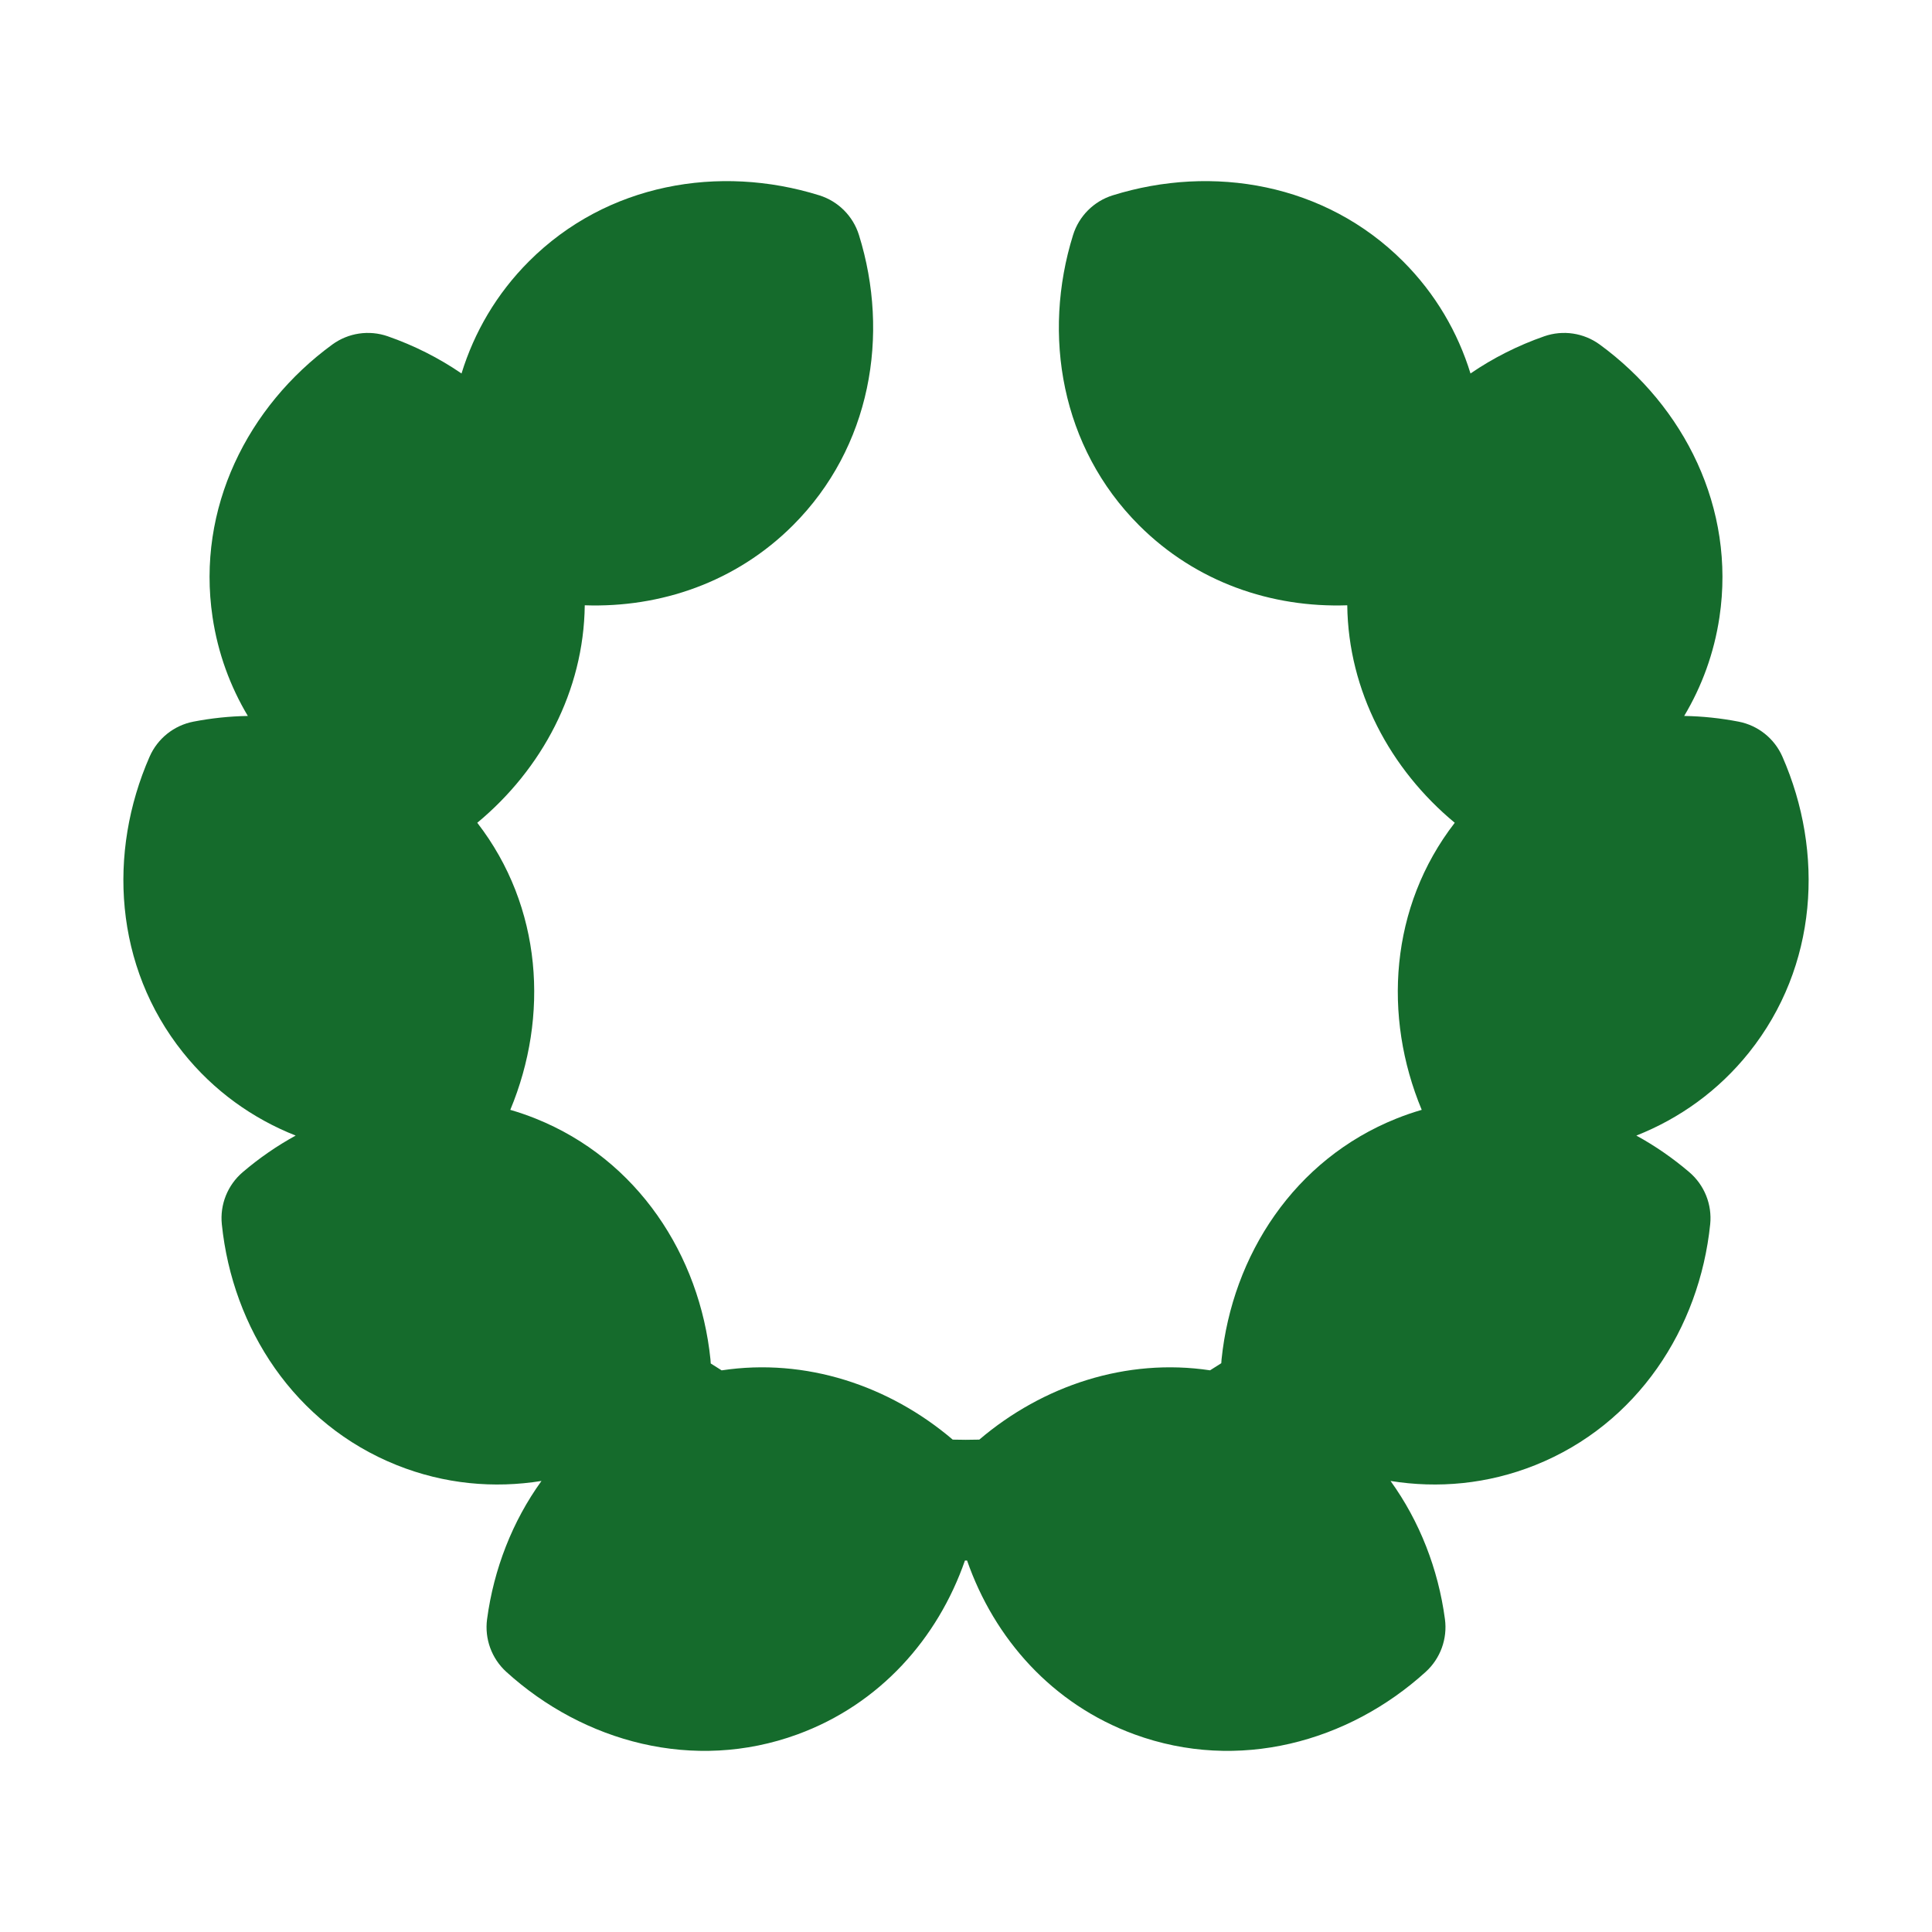 <?xml version="1.0" encoding="utf-8"?>
<svg xmlns="http://www.w3.org/2000/svg" fill="none" height="896" viewBox="0 0 896 896" width="896">
<path d="M379.955 90.587C333.659 76.155 281.472 85.04 245.328 121.184C230.249 136.264 219.914 154.135 214.038 173.205C203.531 166.009 192.002 160.2 179.825 155.959C171.137 152.933 161.517 154.368 154.09 159.797C114.943 188.417 91.031 235.646 98.572 286.202C101.071 302.956 106.77 318.354 114.939 332.036C106.508 332.177 98.058 333.06 89.708 334.674C80.676 336.421 73.078 342.494 69.383 350.919C49.907 395.329 52.95 448.179 84.863 488.108C99.14 505.971 117.231 518.775 137.125 526.643C128.421 531.415 120.175 537.114 112.544 543.634C105.549 549.61 101.936 558.64 102.879 567.791C107.848 616.029 136.57 660.498 184.028 679.485C206.128 688.326 229.134 690.359 251.123 686.821C237.622 705.52 228.998 727.699 225.891 750.925C224.672 760.044 228.009 769.18 234.819 775.365C270.717 807.968 321.786 821.909 369.798 804.37C408.049 790.396 434.922 759.871 447.505 723.737L447.915 723.737L448.504 723.736C461.087 759.871 487.96 790.396 526.211 804.37C574.223 821.909 625.292 807.968 661.19 775.365C668 769.18 671.337 760.044 670.118 750.925C667.011 727.699 658.387 705.52 644.886 686.821C666.875 690.359 689.881 688.326 711.981 679.485C759.439 660.498 788.161 616.029 793.13 567.791C794.072 558.64 790.46 549.61 783.465 543.634C775.834 537.114 767.588 531.415 758.884 526.643C778.778 518.775 796.869 505.971 811.146 488.108C843.059 448.179 846.102 395.329 826.626 350.919C822.931 342.494 815.333 336.421 806.301 334.674C797.95 333.059 789.501 332.176 781.072 332.033C789.24 318.352 794.938 302.954 797.437 286.202C804.978 235.646 781.066 188.417 741.919 159.797C734.492 154.368 724.872 152.933 716.184 155.959C704.007 160.2 692.478 166.009 681.971 173.206C676.095 154.135 665.76 136.264 650.681 121.184C614.537 85.04 562.35 76.155 516.054 90.587C507.272 93.325 500.394 100.202 497.656 108.985C483.224 155.281 492.11 207.467 528.254 243.611C554.702 270.06 589.775 281.92 624.817 280.715C625.281 320.47 644.716 356.747 674.667 381.577C644.49 420.566 641.307 471.41 659.353 514.713C655.427 515.851 651.528 517.19 647.669 518.734C600.211 537.721 571.489 582.189 566.52 630.427C566.459 631.024 566.417 631.62 566.394 632.215C564.672 633.337 562.937 634.436 561.187 635.51C522.323 629.669 483.616 642.57 454.169 667.647C452.091 667.707 450.007 667.737 447.915 667.737C445.885 667.737 443.862 667.709 441.847 667.652C412.361 642.541 373.592 629.636 334.677 635.531C332.978 634.489 331.292 633.423 329.619 632.335C329.598 631.7 329.554 631.064 329.488 630.427C324.519 582.189 295.798 537.721 248.34 518.734C244.481 517.19 240.582 515.851 236.656 514.713C254.702 471.41 251.519 420.566 221.342 381.577C251.293 356.747 270.728 320.47 271.192 280.715C306.234 281.92 341.306 270.06 367.755 243.611C403.899 207.467 412.785 155.281 398.353 108.985C395.615 100.202 388.737 93.325 379.955 90.587Z" fill="#156B2C"/>
</svg>